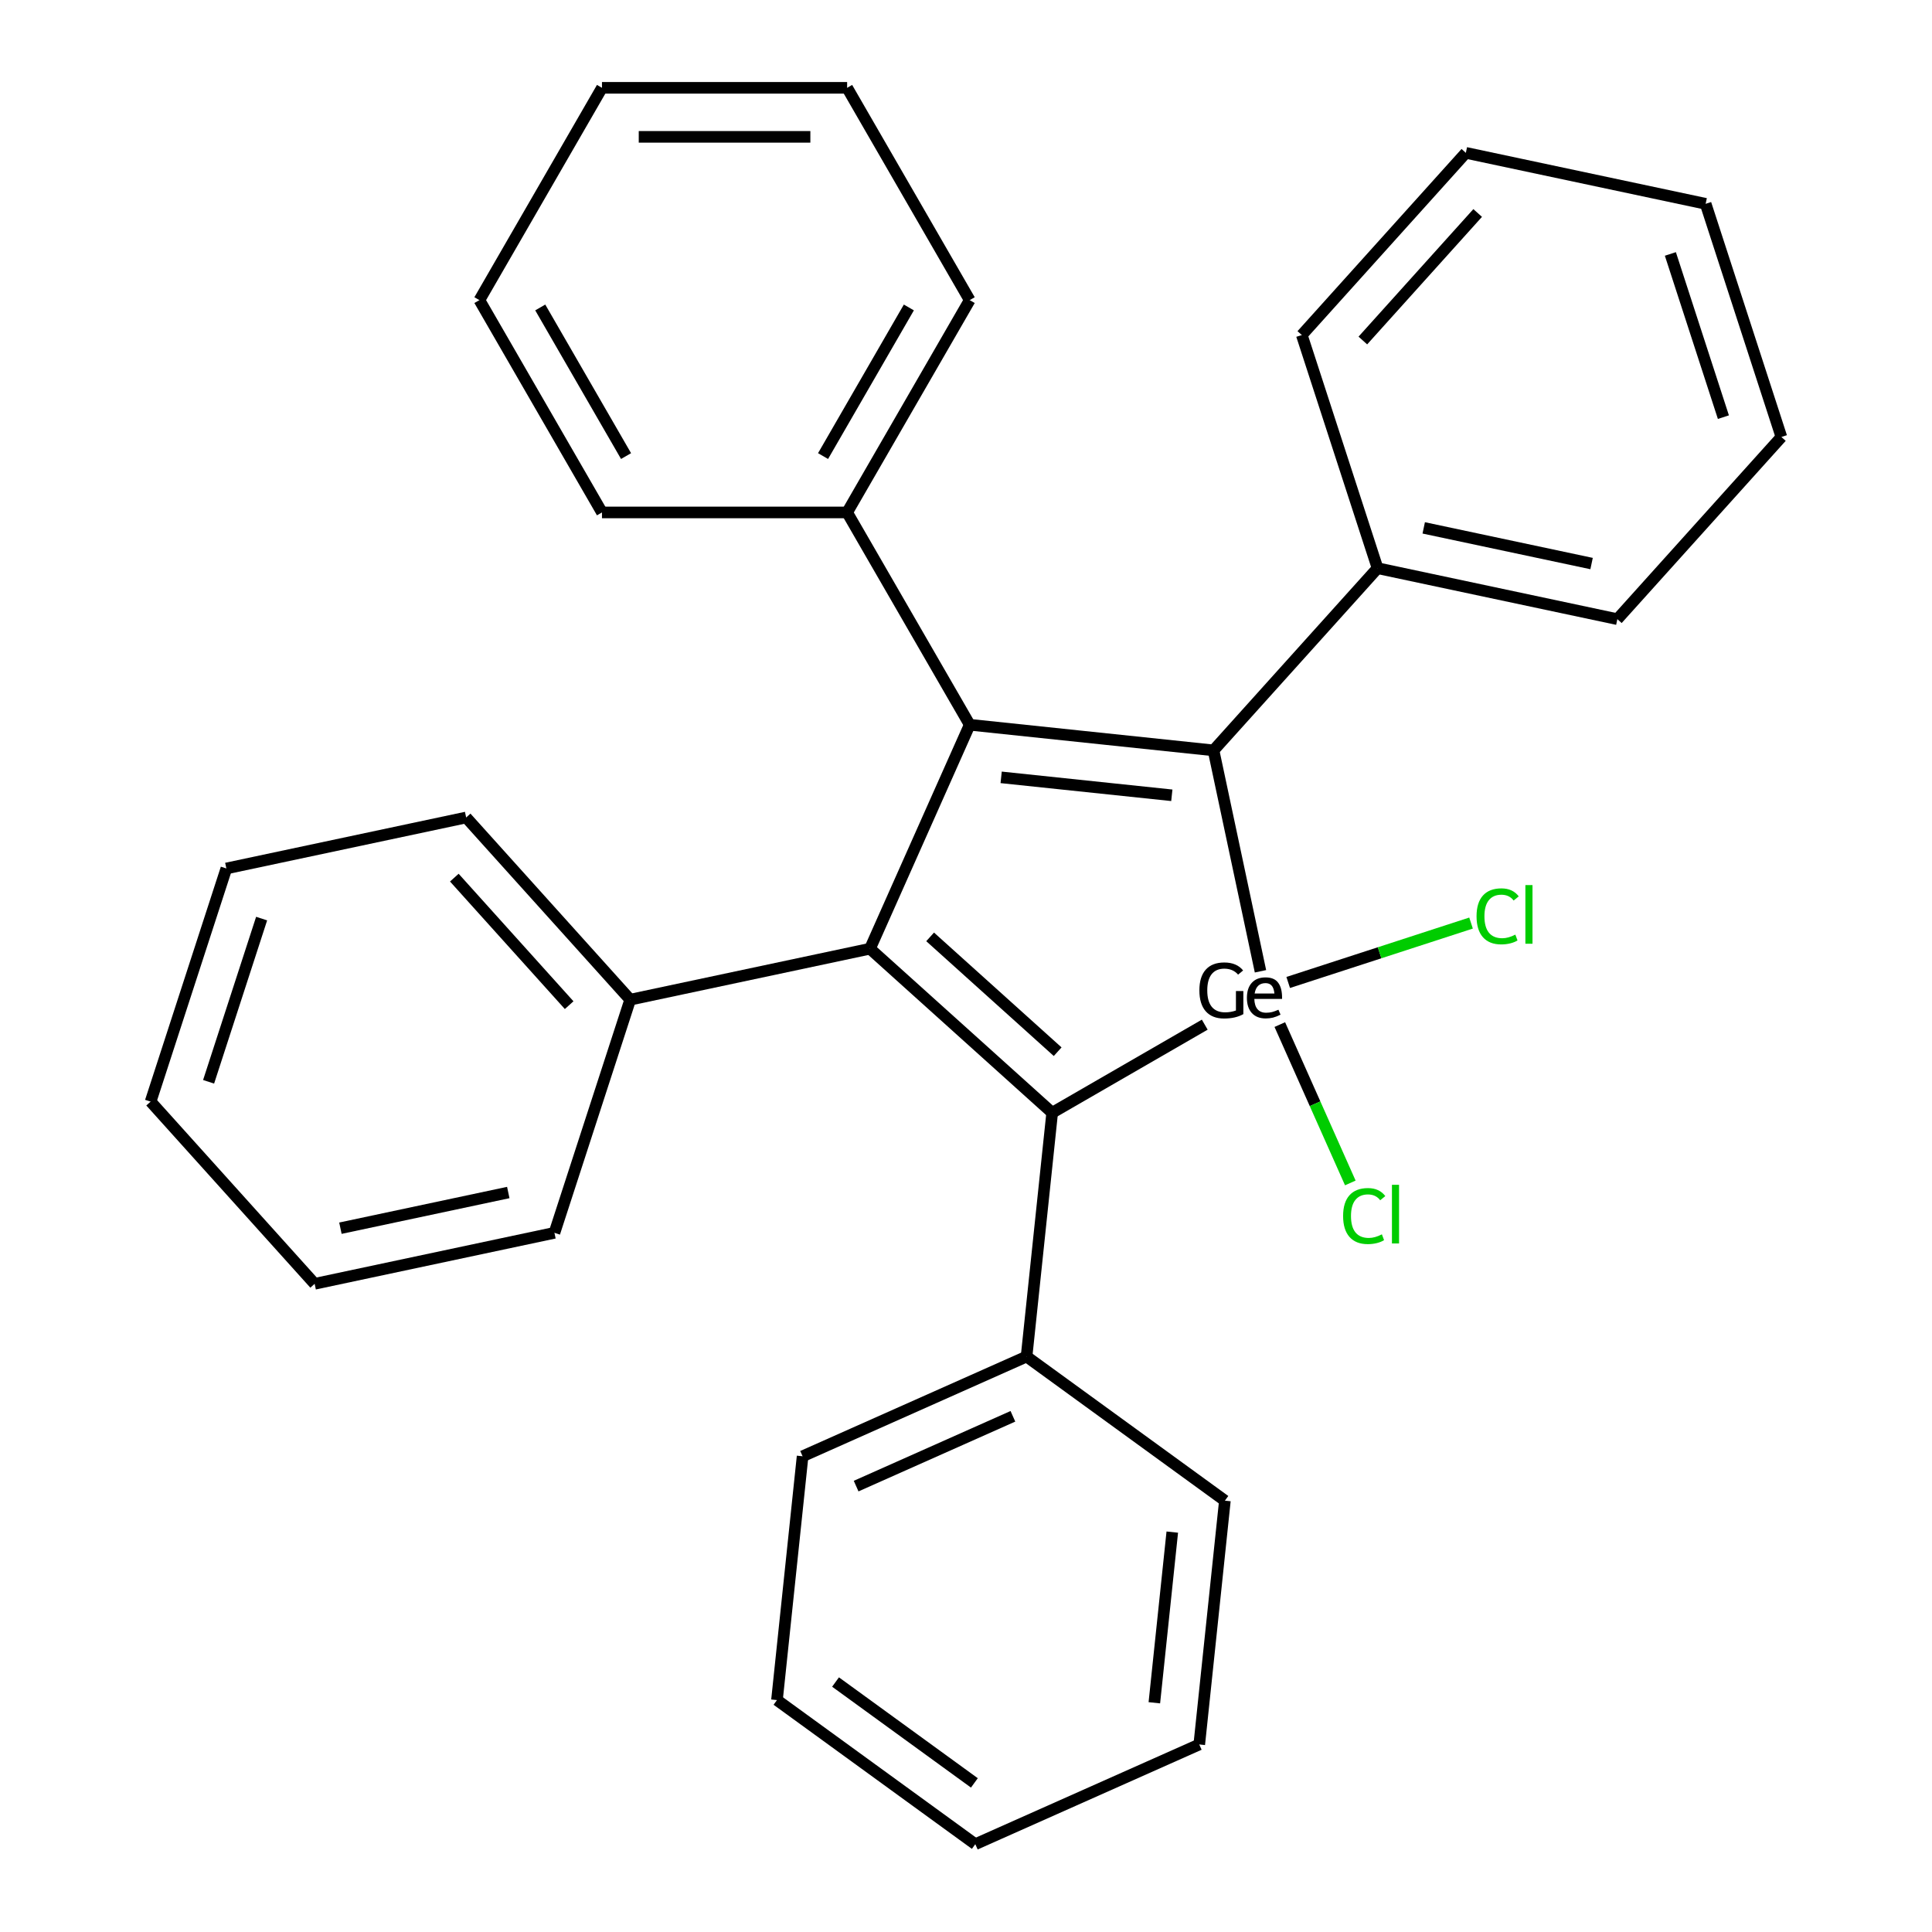 <?xml version='1.0' encoding='iso-8859-1'?>
<svg version='1.1' baseProfile='full'
              xmlns='http://www.w3.org/2000/svg'
                      xmlns:rdkit='http://www.rdkit.org/xml'
                      xmlns:xlink='http://www.w3.org/1999/xlink'
                  xml:space='preserve'
width='1000px' height='1000px' viewBox='0 0 1000 1000'>
<!-- END OF HEADER -->
<rect style='opacity:1.0;fill:#FFFFFF;stroke:none' width='1000' height='1000' x='0' y='0'> </rect>
<path class='bond-0' d='M 652.421,502.738 L 628.116,388.392' style='fill:none;fill-rule:evenodd;stroke:#000000;stroke-width:6px;stroke-linecap:butt;stroke-linejoin:miter;stroke-opacity:1' />
<path class='bond-1' d='M 623.577,530.363 L 544.606,575.956' style='fill:none;fill-rule:evenodd;stroke:#000000;stroke-width:6px;stroke-linecap:butt;stroke-linejoin:miter;stroke-opacity:1' />
<path class='bond-2' d='M 666.77,508.523 L 714.09,493.148' style='fill:none;fill-rule:evenodd;stroke:#000000;stroke-width:6px;stroke-linecap:butt;stroke-linejoin:miter;stroke-opacity:1' />
<path class='bond-2' d='M 714.09,493.148 L 761.409,477.773' style='fill:none;fill-rule:evenodd;stroke:#00CC00;stroke-width:6px;stroke-linecap:butt;stroke-linejoin:miter;stroke-opacity:1' />
<path class='bond-3' d='M 662.428,530.323 L 680.675,571.305' style='fill:none;fill-rule:evenodd;stroke:#000000;stroke-width:6px;stroke-linecap:butt;stroke-linejoin:miter;stroke-opacity:1' />
<path class='bond-3' d='M 680.675,571.305 L 698.921,612.287' style='fill:none;fill-rule:evenodd;stroke:#00CC00;stroke-width:6px;stroke-linecap:butt;stroke-linejoin:miter;stroke-opacity:1' />
<path class='bond-4' d='M 628.116,388.392 L 501.919,375.128' style='fill:none;fill-rule:evenodd;stroke:#000000;stroke-width:6px;stroke-linecap:butt;stroke-linejoin:miter;stroke-opacity:1' />
<path class='bond-4' d='M 606.533,411.642 L 518.196,402.357' style='fill:none;fill-rule:evenodd;stroke:#000000;stroke-width:6px;stroke-linecap:butt;stroke-linejoin:miter;stroke-opacity:1' />
<path class='bond-5' d='M 628.116,388.392 L 713.022,294.093' style='fill:none;fill-rule:evenodd;stroke:#000000;stroke-width:6px;stroke-linecap:butt;stroke-linejoin:miter;stroke-opacity:1' />
<path class='bond-6' d='M 544.606,575.956 L 450.308,491.049' style='fill:none;fill-rule:evenodd;stroke:#000000;stroke-width:6px;stroke-linecap:butt;stroke-linejoin:miter;stroke-opacity:1' />
<path class='bond-6' d='M 547.443,544.361 L 481.434,484.926' style='fill:none;fill-rule:evenodd;stroke:#000000;stroke-width:6px;stroke-linecap:butt;stroke-linejoin:miter;stroke-opacity:1' />
<path class='bond-7' d='M 544.606,575.956 L 531.343,702.153' style='fill:none;fill-rule:evenodd;stroke:#000000;stroke-width:6px;stroke-linecap:butt;stroke-linejoin:miter;stroke-opacity:1' />
<path class='bond-8' d='M 450.308,491.049 L 326.189,517.432' style='fill:none;fill-rule:evenodd;stroke:#000000;stroke-width:6px;stroke-linecap:butt;stroke-linejoin:miter;stroke-opacity:1' />
<path class='bond-9' d='M 450.308,491.049 L 501.919,375.128' style='fill:none;fill-rule:evenodd;stroke:#000000;stroke-width:6px;stroke-linecap:butt;stroke-linejoin:miter;stroke-opacity:1' />
<path class='bond-10' d='M 501.919,375.128 L 438.473,265.237' style='fill:none;fill-rule:evenodd;stroke:#000000;stroke-width:6px;stroke-linecap:butt;stroke-linejoin:miter;stroke-opacity:1' />
<path class='bond-11' d='M 531.343,702.153 L 415.422,753.764' style='fill:none;fill-rule:evenodd;stroke:#000000;stroke-width:6px;stroke-linecap:butt;stroke-linejoin:miter;stroke-opacity:1' />
<path class='bond-11' d='M 524.277,733.079 L 443.132,769.207' style='fill:none;fill-rule:evenodd;stroke:#000000;stroke-width:6px;stroke-linecap:butt;stroke-linejoin:miter;stroke-opacity:1' />
<path class='bond-12' d='M 531.343,702.153 L 634,776.738' style='fill:none;fill-rule:evenodd;stroke:#000000;stroke-width:6px;stroke-linecap:butt;stroke-linejoin:miter;stroke-opacity:1' />
<path class='bond-13' d='M 713.022,294.093 L 837.141,320.476' style='fill:none;fill-rule:evenodd;stroke:#000000;stroke-width:6px;stroke-linecap:butt;stroke-linejoin:miter;stroke-opacity:1' />
<path class='bond-13' d='M 736.917,273.227 L 823.8,291.694' style='fill:none;fill-rule:evenodd;stroke:#000000;stroke-width:6px;stroke-linecap:butt;stroke-linejoin:miter;stroke-opacity:1' />
<path class='bond-14' d='M 713.022,294.093 L 673.811,173.412' style='fill:none;fill-rule:evenodd;stroke:#000000;stroke-width:6px;stroke-linecap:butt;stroke-linejoin:miter;stroke-opacity:1' />
<path class='bond-15' d='M 438.473,265.237 L 501.919,155.346' style='fill:none;fill-rule:evenodd;stroke:#000000;stroke-width:6px;stroke-linecap:butt;stroke-linejoin:miter;stroke-opacity:1' />
<path class='bond-15' d='M 426.012,236.064 L 470.424,159.14' style='fill:none;fill-rule:evenodd;stroke:#000000;stroke-width:6px;stroke-linecap:butt;stroke-linejoin:miter;stroke-opacity:1' />
<path class='bond-16' d='M 438.473,265.237 L 311.582,265.237' style='fill:none;fill-rule:evenodd;stroke:#000000;stroke-width:6px;stroke-linecap:butt;stroke-linejoin:miter;stroke-opacity:1' />
<path class='bond-17' d='M 326.189,517.432 L 241.282,423.133' style='fill:none;fill-rule:evenodd;stroke:#000000;stroke-width:6px;stroke-linecap:butt;stroke-linejoin:miter;stroke-opacity:1' />
<path class='bond-17' d='M 294.593,520.268 L 235.158,454.259' style='fill:none;fill-rule:evenodd;stroke:#000000;stroke-width:6px;stroke-linecap:butt;stroke-linejoin:miter;stroke-opacity:1' />
<path class='bond-18' d='M 326.189,517.432 L 286.978,638.113' style='fill:none;fill-rule:evenodd;stroke:#000000;stroke-width:6px;stroke-linecap:butt;stroke-linejoin:miter;stroke-opacity:1' />
<path class='bond-19' d='M 501.919,155.346 L 438.473,45.455' style='fill:none;fill-rule:evenodd;stroke:#000000;stroke-width:6px;stroke-linecap:butt;stroke-linejoin:miter;stroke-opacity:1' />
<path class='bond-20' d='M 241.282,423.133 L 117.164,449.515' style='fill:none;fill-rule:evenodd;stroke:#000000;stroke-width:6px;stroke-linecap:butt;stroke-linejoin:miter;stroke-opacity:1' />
<path class='bond-21' d='M 311.582,265.237 L 248.136,155.346' style='fill:none;fill-rule:evenodd;stroke:#000000;stroke-width:6px;stroke-linecap:butt;stroke-linejoin:miter;stroke-opacity:1' />
<path class='bond-21' d='M 324.043,236.064 L 279.631,159.14' style='fill:none;fill-rule:evenodd;stroke:#000000;stroke-width:6px;stroke-linecap:butt;stroke-linejoin:miter;stroke-opacity:1' />
<path class='bond-22' d='M 837.141,320.476 L 922.048,226.177' style='fill:none;fill-rule:evenodd;stroke:#000000;stroke-width:6px;stroke-linecap:butt;stroke-linejoin:miter;stroke-opacity:1' />
<path class='bond-23' d='M 415.422,753.764 L 402.158,879.961' style='fill:none;fill-rule:evenodd;stroke:#000000;stroke-width:6px;stroke-linecap:butt;stroke-linejoin:miter;stroke-opacity:1' />
<path class='bond-24' d='M 673.811,173.412 L 758.718,79.114' style='fill:none;fill-rule:evenodd;stroke:#000000;stroke-width:6px;stroke-linecap:butt;stroke-linejoin:miter;stroke-opacity:1' />
<path class='bond-24' d='M 705.407,176.249 L 764.842,110.24' style='fill:none;fill-rule:evenodd;stroke:#000000;stroke-width:6px;stroke-linecap:butt;stroke-linejoin:miter;stroke-opacity:1' />
<path class='bond-25' d='M 286.978,638.113 L 162.859,664.495' style='fill:none;fill-rule:evenodd;stroke:#000000;stroke-width:6px;stroke-linecap:butt;stroke-linejoin:miter;stroke-opacity:1' />
<path class='bond-25' d='M 263.083,617.246 L 176.2,635.714' style='fill:none;fill-rule:evenodd;stroke:#000000;stroke-width:6px;stroke-linecap:butt;stroke-linejoin:miter;stroke-opacity:1' />
<path class='bond-26' d='M 634,776.738 L 620.736,902.934' style='fill:none;fill-rule:evenodd;stroke:#000000;stroke-width:6px;stroke-linecap:butt;stroke-linejoin:miter;stroke-opacity:1' />
<path class='bond-26' d='M 606.771,793.014 L 597.487,881.352' style='fill:none;fill-rule:evenodd;stroke:#000000;stroke-width:6px;stroke-linecap:butt;stroke-linejoin:miter;stroke-opacity:1' />
<path class='bond-27' d='M 438.473,45.455 L 311.582,45.455' style='fill:none;fill-rule:evenodd;stroke:#000000;stroke-width:6px;stroke-linecap:butt;stroke-linejoin:miter;stroke-opacity:1' />
<path class='bond-27' d='M 419.44,70.833 L 330.616,70.833' style='fill:none;fill-rule:evenodd;stroke:#000000;stroke-width:6px;stroke-linecap:butt;stroke-linejoin:miter;stroke-opacity:1' />
<path class='bond-28' d='M 402.158,879.961 L 504.815,954.545' style='fill:none;fill-rule:evenodd;stroke:#000000;stroke-width:6px;stroke-linecap:butt;stroke-linejoin:miter;stroke-opacity:1' />
<path class='bond-28' d='M 432.473,870.617 L 504.334,922.826' style='fill:none;fill-rule:evenodd;stroke:#000000;stroke-width:6px;stroke-linecap:butt;stroke-linejoin:miter;stroke-opacity:1' />
<path class='bond-29' d='M 162.859,664.495 L 77.952,570.196' style='fill:none;fill-rule:evenodd;stroke:#000000;stroke-width:6px;stroke-linecap:butt;stroke-linejoin:miter;stroke-opacity:1' />
<path class='bond-30' d='M 117.164,449.515 L 77.952,570.196' style='fill:none;fill-rule:evenodd;stroke:#000000;stroke-width:6px;stroke-linecap:butt;stroke-linejoin:miter;stroke-opacity:1' />
<path class='bond-30' d='M 135.418,475.46 L 107.97,559.936' style='fill:none;fill-rule:evenodd;stroke:#000000;stroke-width:6px;stroke-linecap:butt;stroke-linejoin:miter;stroke-opacity:1' />
<path class='bond-31' d='M 758.718,79.114 L 882.836,105.496' style='fill:none;fill-rule:evenodd;stroke:#000000;stroke-width:6px;stroke-linecap:butt;stroke-linejoin:miter;stroke-opacity:1' />
<path class='bond-32' d='M 922.048,226.177 L 882.836,105.496' style='fill:none;fill-rule:evenodd;stroke:#000000;stroke-width:6px;stroke-linecap:butt;stroke-linejoin:miter;stroke-opacity:1' />
<path class='bond-32' d='M 892.03,215.917 L 864.582,131.44' style='fill:none;fill-rule:evenodd;stroke:#000000;stroke-width:6px;stroke-linecap:butt;stroke-linejoin:miter;stroke-opacity:1' />
<path class='bond-33' d='M 620.736,902.934 L 504.815,954.545' style='fill:none;fill-rule:evenodd;stroke:#000000;stroke-width:6px;stroke-linecap:butt;stroke-linejoin:miter;stroke-opacity:1' />
<path class='bond-34' d='M 248.136,155.346 L 311.582,45.455' style='fill:none;fill-rule:evenodd;stroke:#000000;stroke-width:6px;stroke-linecap:butt;stroke-linejoin:miter;stroke-opacity:1' />
<path  class='atom-0' d='M 643.558 512.951
L 643.558 524.911
Q 639.518 527.191, 633.558 527.191
Q 627.398 527.191, 624.078 523.431
Q 620.798 519.671, 620.798 512.631
Q 620.798 505.591, 624.078 501.911
Q 627.398 498.191, 633.678 498.191
Q 636.958 498.191, 639.358 499.231
Q 641.758 500.231, 643.438 502.311
L 640.838 504.471
Q 638.198 501.391, 633.678 501.391
Q 629.398 501.391, 627.118 504.271
Q 624.878 507.151, 624.878 512.631
Q 624.878 518.231, 627.198 521.111
Q 629.558 523.991, 634.118 523.991
Q 637.078 523.991, 639.718 523.031
L 639.718 512.951
L 643.558 512.951
' fill='#000000'/>
<path  class='atom-0' d='M 645.398 516.511
Q 645.398 511.471, 647.918 508.711
Q 650.438 505.911, 655.038 505.911
Q 659.558 505.911, 661.558 508.631
Q 663.598 511.311, 663.598 516.391
L 663.598 517.031
L 649.238 517.031
Q 649.318 520.511, 650.878 522.351
Q 652.438 524.191, 655.358 524.191
Q 656.958 524.191, 658.438 523.831
Q 659.918 523.431, 661.718 522.631
L 662.798 525.191
Q 660.758 526.231, 658.918 526.711
Q 657.078 527.151, 655.158 527.151
Q 650.518 527.151, 647.958 524.351
Q 645.398 521.551, 645.398 516.511
M 655.038 508.871
Q 652.678 508.871, 651.238 510.231
Q 649.838 511.591, 649.398 514.231
L 659.638 514.231
Q 659.358 511.471, 658.238 510.191
Q 657.118 508.871, 655.038 508.871
' fill='#000000'/>
<path  class='atom-5' d='M 764.259 474.279
Q 764.259 467.239, 767.539 463.559
Q 770.859 459.839, 777.139 459.839
Q 782.979 459.839, 786.099 463.959
L 783.459 466.119
Q 781.179 463.119, 777.139 463.119
Q 772.859 463.119, 770.579 465.999
Q 768.339 468.839, 768.339 474.279
Q 768.339 479.879, 770.659 482.759
Q 773.019 485.639, 777.579 485.639
Q 780.699 485.639, 784.339 483.759
L 785.459 486.759
Q 783.979 487.719, 781.739 488.279
Q 779.499 488.839, 777.019 488.839
Q 770.859 488.839, 767.539 485.079
Q 764.259 481.319, 764.259 474.279
' fill='#00CC00'/>
<path  class='atom-5' d='M 789.539 458.119
L 793.219 458.119
L 793.219 488.479
L 789.539 488.479
L 789.539 458.119
' fill='#00CC00'/>
<path  class='atom-6' d='M 695.189 629.412
Q 695.189 622.372, 698.469 618.692
Q 701.789 614.972, 708.069 614.972
Q 713.909 614.972, 717.029 619.092
L 714.389 621.252
Q 712.109 618.252, 708.069 618.252
Q 703.789 618.252, 701.509 621.132
Q 699.269 623.972, 699.269 629.412
Q 699.269 635.012, 701.589 637.892
Q 703.949 640.772, 708.509 640.772
Q 711.629 640.772, 715.269 638.892
L 716.389 641.892
Q 714.909 642.852, 712.669 643.412
Q 710.429 643.972, 707.949 643.972
Q 701.789 643.972, 698.469 640.212
Q 695.189 636.452, 695.189 629.412
' fill='#00CC00'/>
<path  class='atom-6' d='M 720.469 613.252
L 724.149 613.252
L 724.149 643.612
L 720.469 643.612
L 720.469 613.252
' fill='#00CC00'/>
</svg>
